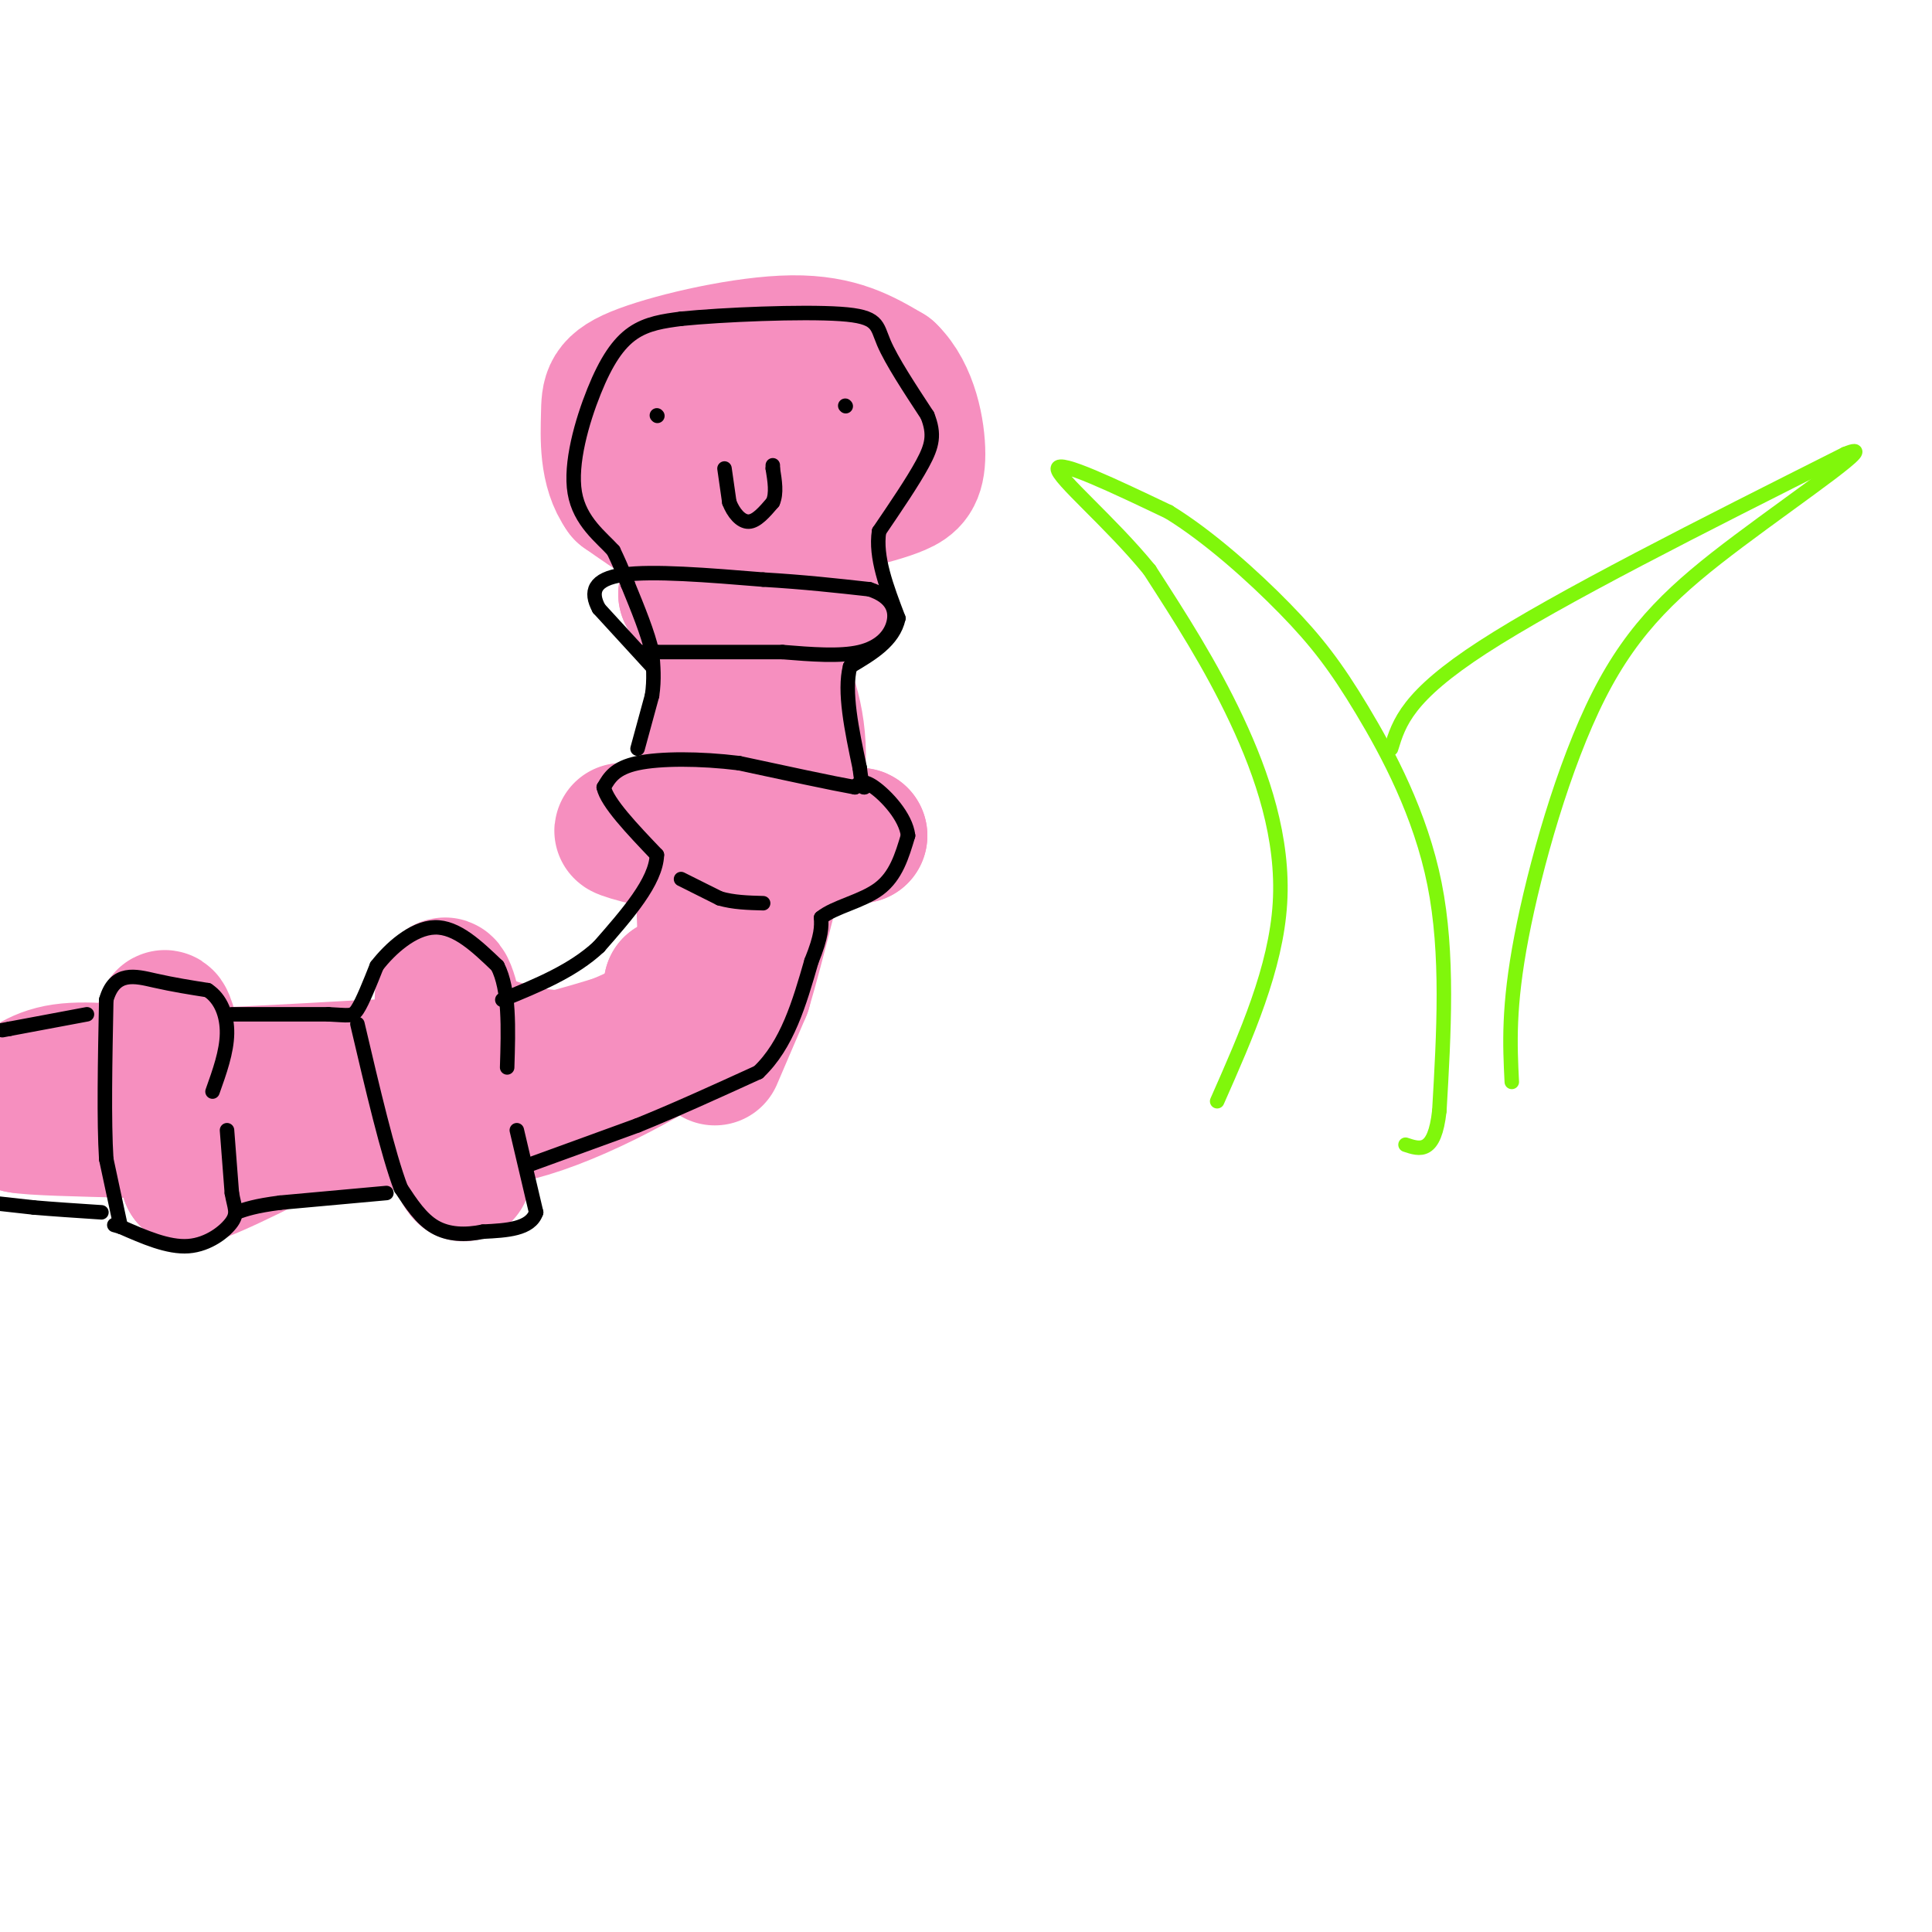 <svg viewBox='0 0 400 400' version='1.1' xmlns='http://www.w3.org/2000/svg' xmlns:xlink='http://www.w3.org/1999/xlink'><g fill='none' stroke='#F68FBF' stroke-width='28' stroke-linecap='round' stroke-linejoin='round'><path d='M17,227c0.000,0.000 12.000,2.000 12,2'/><path d='M29,229c3.156,0.533 5.044,0.867 6,0c0.956,-0.867 0.978,-2.933 1,-5'/><path d='M36,224c0.156,-2.067 0.044,-4.733 0,-3c-0.044,1.733 -0.022,7.867 0,14'/><path d='M36,235c0.000,-0.500 0.000,-8.750 0,-17'/><path d='M36,218c-0.533,-4.822 -1.867,-8.378 -2,-7c-0.133,1.378 0.933,7.689 2,14'/><path d='M36,225c0.089,3.111 -0.689,3.889 -4,3c-3.311,-0.889 -9.156,-3.444 -15,-6'/><path d='M17,222c-5.202,0.226 -10.708,3.792 -12,4c-1.292,0.208 1.631,-2.940 7,-4c5.369,-1.060 13.185,-0.030 21,1'/><path d='M33,223c10.667,-0.167 26.833,-1.083 43,-2'/><path d='M76,221c10.111,-0.356 13.889,-0.244 16,-1c2.111,-0.756 2.556,-2.378 3,-4'/><path d='M95,216c-0.200,-4.222 -2.200,-12.778 -3,-12c-0.800,0.778 -0.400,10.889 0,21'/><path d='M92,225c0.267,5.889 0.933,10.111 1,9c0.067,-1.111 -0.467,-7.556 -1,-14'/><path d='M92,220c-0.333,-3.778 -0.667,-6.222 0,-7c0.667,-0.778 2.333,0.111 4,1'/><path d='M96,214c3.644,1.444 10.756,4.556 19,5c8.244,0.444 17.622,-1.778 27,-4'/><path d='M142,215c5.222,-0.622 4.778,-0.178 5,-4c0.222,-3.822 1.111,-11.911 2,-20'/><path d='M149,191c0.444,-5.422 0.556,-8.978 0,-6c-0.556,2.978 -1.778,12.489 -3,22'/><path d='M146,207c-6.667,6.000 -21.833,10.000 -37,14'/><path d='M109,221c-0.067,0.978 18.267,-3.578 28,-10c9.733,-6.422 10.867,-14.711 12,-23'/><path d='M149,188c3.289,-5.267 5.511,-6.933 2,-9c-3.511,-2.067 -12.756,-4.533 -22,-7'/><path d='M129,172c-1.600,-0.333 5.400,2.333 15,3c9.600,0.667 21.800,-0.667 34,-2'/><path d='M178,173c0.333,-0.333 -15.833,-0.167 -32,0'/><path d='M146,173c-2.711,-3.244 6.511,-11.356 10,-18c3.489,-6.644 1.244,-11.822 -1,-17'/><path d='M155,138c0.000,-5.000 0.500,-9.000 1,-13'/><path d='M156,125c-2.167,-2.500 -8.083,-2.250 -14,-2'/><path d='M142,123c2.000,-0.167 14.000,0.417 26,1'/><path d='M168,124c4.667,0.167 3.333,0.083 2,0'/><path d='M148,219c0.000,0.000 6.000,-14.000 6,-14'/><path d='M154,205c2.833,-9.500 6.917,-26.250 11,-43'/><path d='M165,162c1.167,-11.167 -1.417,-17.583 -4,-24'/><path d='M161,138c-2.333,-4.667 -6.167,-4.333 -10,-4'/><path d='M151,134c-2.500,4.000 -3.750,16.000 -5,28'/><path d='M146,162c-0.833,10.000 -0.417,21.000 0,32'/><path d='M146,194c-1.167,7.000 -4.083,8.500 -7,10'/><path d='M139,204c0.333,2.500 4.667,3.750 9,5'/><path d='M148,209c-5.089,5.089 -22.311,15.311 -36,20c-13.689,4.689 -23.844,3.844 -34,3'/><path d='M78,232c-11.778,1.044 -24.222,2.156 -35,2c-10.778,-0.156 -19.889,-1.578 -29,-3'/><path d='M14,231c-6.500,-0.167 -8.250,0.917 -10,2'/><path d='M4,233c2.167,0.500 12.583,0.750 23,1'/><path d='M27,234c5.444,0.244 7.556,0.356 9,2c1.444,1.644 2.222,4.822 3,8'/><path d='M39,244c5.889,-1.422 19.111,-8.978 27,-12c7.889,-3.022 10.444,-1.511 13,0'/><path d='M79,232c5.044,0.133 11.156,0.467 14,2c2.844,1.533 2.422,4.267 2,7'/><path d='M95,241c0.500,1.500 0.750,1.750 1,2'/><path d='M160,108c-3.917,2.500 -7.833,5.000 -13,4c-5.167,-1.000 -11.583,-5.500 -18,-10'/><path d='M129,102c-3.458,-4.740 -3.102,-11.590 -3,-16c0.102,-4.410 -0.049,-6.380 7,-9c7.049,-2.620 21.300,-5.892 31,-6c9.700,-0.108 14.850,2.946 20,6'/><path d='M184,77c4.571,4.393 6.000,12.375 6,17c-0.000,4.625 -1.429,5.893 -4,7c-2.571,1.107 -6.286,2.054 -10,3'/><path d='M176,104c-5.024,0.774 -12.583,1.208 -19,0c-6.417,-1.208 -11.690,-4.060 -14,-6c-2.310,-1.940 -1.655,-2.970 -1,-4'/><path d='M142,94c4.667,-1.000 16.833,-1.500 29,-2'/></g>
<g fill='none' stroke='#000000' stroke-width='3' stroke-linecap='round' stroke-linejoin='round'><path d='M25,254c0.000,0.000 -3.000,-14.000 -3,-14'/><path d='M22,240c-0.500,-7.833 -0.250,-20.417 0,-33'/><path d='M22,207c1.733,-6.111 6.067,-4.889 10,-4c3.933,0.889 7.467,1.444 11,2'/><path d='M43,205c2.733,1.778 4.067,5.222 4,9c-0.067,3.778 -1.533,7.889 -3,12'/><path d='M47,234c0.000,0.000 1.000,13.000 1,13'/><path d='M48,247c0.524,3.024 1.333,4.083 0,6c-1.333,1.917 -4.810,4.690 -9,5c-4.190,0.310 -9.095,-1.845 -14,-4'/><path d='M25,254c-2.333,-0.667 -1.167,-0.333 0,0'/><path d='M18,210c0.000,0.000 -16.000,3.000 -16,3'/><path d='M2,213c-2.667,0.500 -1.333,0.250 0,0'/><path d='M-2,249c0.000,0.000 9.000,1.000 9,1'/><path d='M7,250c3.833,0.333 8.917,0.667 14,1'/><path d='M48,210c0.000,0.000 20.000,0.000 20,0'/><path d='M68,210c4.267,0.178 4.933,0.622 6,-1c1.067,-1.622 2.533,-5.311 4,-9'/><path d='M78,200c2.711,-3.533 7.489,-7.867 12,-8c4.511,-0.133 8.756,3.933 13,8'/><path d='M103,200c2.500,4.833 2.250,12.917 2,21'/><path d='M107,234c0.000,0.000 4.000,17.000 4,17'/><path d='M111,251c-1.167,3.500 -6.083,3.750 -11,4'/><path d='M100,255c-3.622,0.756 -7.178,0.644 -10,-1c-2.822,-1.644 -4.911,-4.822 -7,-8'/><path d='M83,246c-2.667,-7.000 -5.833,-20.500 -9,-34'/><path d='M80,247c0.000,0.000 -22.000,2.000 -22,2'/><path d='M58,249c-5.167,0.667 -7.083,1.333 -9,2'/><path d='M110,241c0.000,0.000 22.000,-8.000 22,-8'/><path d='M132,233c7.833,-3.167 16.417,-7.083 25,-11'/><path d='M157,222c6.000,-5.667 8.500,-14.333 11,-23'/><path d='M168,199c2.167,-5.333 2.083,-7.167 2,-9'/><path d='M170,190c2.711,-2.244 8.489,-3.356 12,-6c3.511,-2.644 4.756,-6.822 6,-11'/><path d='M188,173c-0.444,-3.933 -4.556,-8.267 -7,-10c-2.444,-1.733 -3.222,-0.867 -4,0'/><path d='M177,163c-4.667,-0.833 -14.333,-2.917 -24,-5'/><path d='M153,158c-8.089,-1.000 -16.311,-1.000 -21,0c-4.689,1.000 -5.844,3.000 -7,5'/><path d='M125,163c0.667,3.167 5.833,8.583 11,14'/><path d='M136,177c-0.167,5.500 -6.083,12.250 -12,19'/><path d='M124,196c-5.333,5.000 -12.667,8.000 -20,11'/><path d='M141,182c0.000,0.000 8.000,4.000 8,4'/><path d='M149,186c2.833,0.833 5.917,0.917 9,1'/><path d='M132,155c0.000,0.000 3.000,-11.000 3,-11'/><path d='M135,144c0.500,-3.333 0.250,-6.167 0,-9'/><path d='M135,135c-0.833,-3.833 -2.917,-8.917 -5,-14'/><path d='M130,121c-1.333,-3.500 -2.167,-5.250 -3,-7'/><path d='M127,114c-2.423,-2.710 -6.979,-5.984 -8,-12c-1.021,-6.016 1.494,-14.774 4,-21c2.506,-6.226 5.002,-9.922 8,-12c2.998,-2.078 6.499,-2.539 10,-3'/><path d='M141,66c8.583,-0.869 25.042,-1.542 33,-1c7.958,0.542 7.417,2.298 9,6c1.583,3.702 5.292,9.351 9,15'/><path d='M192,86c1.578,3.933 1.022,6.267 -1,10c-2.022,3.733 -5.511,8.867 -9,14'/><path d='M182,110c-0.833,5.333 1.583,11.667 4,18'/><path d='M186,128c-1.000,4.667 -5.500,7.333 -10,10'/><path d='M176,138c-1.333,5.167 0.333,13.083 2,21'/><path d='M178,159c0.500,4.167 0.750,4.083 1,4'/><path d='M136,86c0.000,0.000 0.100,0.100 0.1,0.1'/><path d='M175,84c0.000,0.000 0.100,0.100 0.1,0.1'/><path d='M150,97c0.000,0.000 1.000,7.000 1,7'/><path d='M151,104c0.822,2.156 2.378,4.044 4,4c1.622,-0.044 3.311,-2.022 5,-4'/><path d='M160,104c0.833,-1.833 0.417,-4.417 0,-7'/><path d='M160,97c0.000,-1.167 0.000,-0.583 0,0'/><path d='M135,138c0.000,0.000 -11.000,-12.000 -11,-12'/><path d='M124,126c-1.889,-3.467 -1.111,-6.133 5,-7c6.111,-0.867 17.556,0.067 29,1'/><path d='M158,120c8.500,0.500 15.250,1.250 22,2'/><path d='M180,122c4.762,1.536 5.667,4.375 5,7c-0.667,2.625 -2.905,5.036 -7,6c-4.095,0.964 -10.048,0.482 -16,0'/><path d='M162,135c-7.000,0.000 -16.500,0.000 -26,0'/><path d='M136,135c-4.667,0.000 -3.333,0.000 -2,0'/></g>
<g fill='none' stroke='#80F70B' stroke-width='3' stroke-linecap='round' stroke-linejoin='round'><path d='M252,228c6.089,-13.778 12.178,-27.556 13,-41c0.822,-13.444 -3.622,-26.556 -9,-38c-5.378,-11.444 -11.689,-21.222 -18,-31'/><path d='M238,118c-8.044,-9.889 -19.156,-19.111 -19,-21c0.156,-1.889 11.578,3.556 23,9'/><path d='M242,106c8.260,5.073 17.410,13.257 24,20c6.590,6.743 10.620,12.046 16,21c5.380,8.954 12.108,21.558 15,36c2.892,14.442 1.946,30.721 1,47'/><path d='M298,230c-1.000,9.000 -4.000,8.000 -7,7'/><path d='M288,155c1.667,-5.417 3.333,-10.833 19,-21c15.667,-10.167 45.333,-25.083 75,-40'/><path d='M382,94c8.129,-3.349 -9.048,8.278 -22,18c-12.952,9.722 -21.679,17.541 -29,32c-7.321,14.459 -13.234,35.560 -16,50c-2.766,14.440 -2.383,22.220 -2,30'/></g>
</svg>